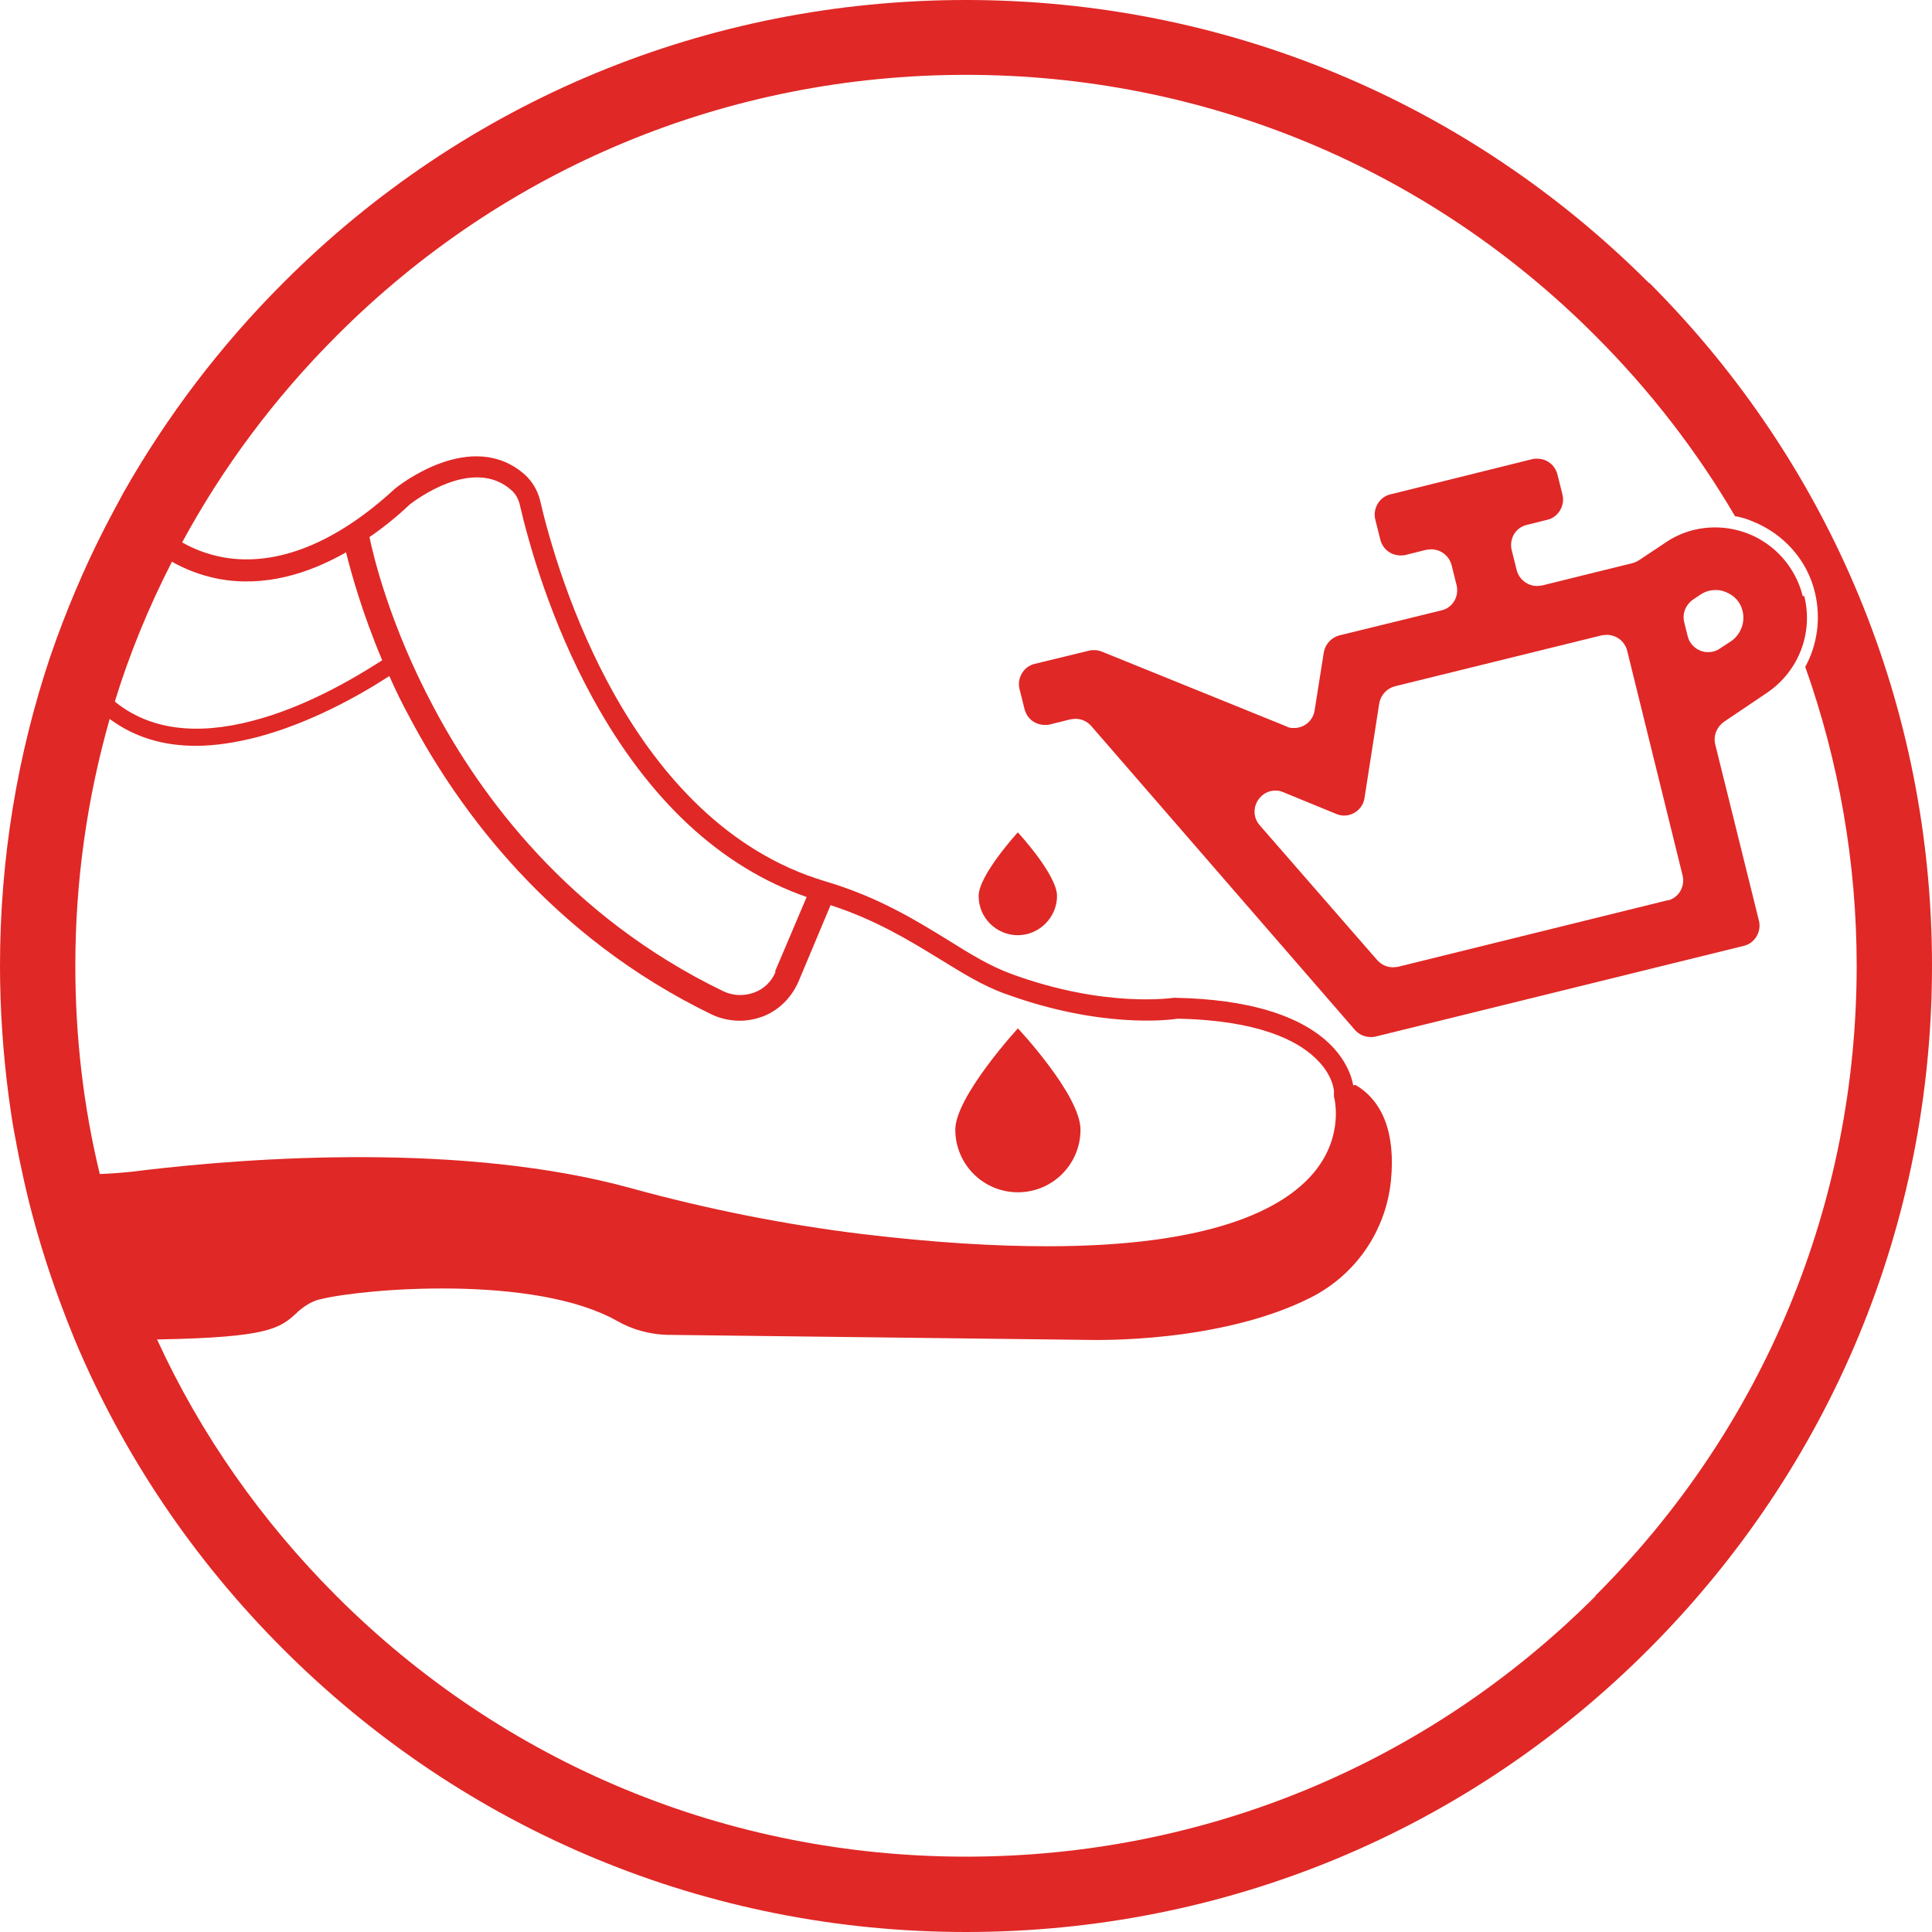 <svg width="80" height="80" viewBox="0 0 80 80" fill="none" xmlns="http://www.w3.org/2000/svg">
<path d="M56.036 44.943C55.868 44.058 54.856 41.444 48.681 41.317C48.66 41.317 48.618 41.317 48.597 41.317C48.576 41.317 45.773 41.76 41.874 40.327C41.01 40.01 40.209 39.525 39.303 38.956C37.933 38.113 36.373 37.143 34.161 36.49C26.068 34.066 23.075 23.8 22.359 20.701C22.253 20.3 22.043 19.942 21.748 19.668C19.535 17.686 16.479 20.131 16.352 20.237C13.908 22.492 11.463 23.462 9.271 23.083C8.576 22.956 8.007 22.724 7.564 22.471C6.974 22.134 6.658 21.818 6.658 21.818C6.658 21.818 6.658 21.818 6.637 21.797C6.131 21.333 5.625 20.848 5.162 20.363C5.014 20.637 4.867 20.912 4.719 21.186C5.141 21.607 5.583 22.029 6.026 22.45C6.11 22.535 6.489 22.914 7.143 23.273C7.628 23.547 8.281 23.821 9.04 23.968C10.957 24.326 12.77 23.757 14.329 22.872C14.54 23.715 14.983 25.338 15.826 27.341C14.582 28.142 12.58 29.302 10.451 29.849C8.112 30.461 6.215 30.208 4.803 29.091C4.445 28.796 4.108 28.458 3.813 28.037C3.349 27.404 2.886 26.877 2.401 26.456C2.317 26.688 2.232 26.941 2.148 27.172C2.527 27.531 2.886 27.952 3.244 28.458C3.644 29.006 4.087 29.449 4.593 29.808C5.583 30.524 6.742 30.883 8.112 30.883C8.892 30.883 9.735 30.756 10.641 30.524C12.812 29.955 14.856 28.817 16.121 27.994C16.373 28.564 16.669 29.175 17.006 29.786C19.029 33.581 22.822 38.788 29.482 42.013C29.84 42.182 30.241 42.266 30.641 42.266C30.957 42.266 31.273 42.203 31.569 42.097C32.243 41.844 32.77 41.317 33.065 40.643L34.392 37.481C36.268 38.092 37.638 38.935 38.882 39.694C39.809 40.263 40.673 40.811 41.621 41.149C45.541 42.582 48.365 42.245 48.766 42.182C52.095 42.245 53.697 43.088 54.435 43.784C55.214 44.501 55.236 45.175 55.236 45.196C55.236 45.238 55.236 45.259 55.236 45.28C55.236 45.322 55.236 45.365 55.236 45.407C55.236 45.407 55.699 47.009 54.392 48.569C53.128 50.066 50.178 51.605 43.37 51.605C41.221 51.605 38.671 51.457 35.699 51.099C32.58 50.719 29.356 50.087 26.131 49.201C19.261 47.304 10.494 47.915 5.899 48.464C5.899 48.464 5.225 48.569 4.192 48.611C3.897 48.611 3.56 48.632 3.223 48.611C2.169 47.536 1.242 46.44 0.42 45.365C0.483 45.829 0.546 46.292 0.631 46.756C1.115 47.346 1.663 47.958 2.232 48.569C1.832 48.569 1.41 48.506 0.968 48.464C1.474 50.867 2.232 53.207 3.181 55.462C3.518 55.462 3.855 55.462 4.171 55.462C5.077 55.462 5.899 55.462 6.595 55.462C11.147 55.378 11.589 54.998 12.285 54.366L12.348 54.303C12.643 54.05 12.959 53.86 13.275 53.797C15.067 53.354 22.148 52.764 25.562 54.703C26.194 55.062 26.911 55.251 27.606 55.273L45.099 55.483C45.309 55.483 50.494 55.631 54.266 53.734C56.142 52.785 57.385 50.972 57.596 48.885C57.785 46.967 57.28 45.597 56.121 44.922M32.116 40.242C31.948 40.643 31.632 40.959 31.21 41.106C30.789 41.254 30.346 41.233 29.946 41.043C23.539 37.944 19.893 32.948 17.954 29.28C16.163 25.929 15.467 23.062 15.299 22.24C15.91 21.818 16.479 21.354 16.964 20.89C17.132 20.764 19.577 18.867 21.179 20.3C21.347 20.448 21.453 20.637 21.516 20.869C21.895 22.514 22.801 25.739 24.551 28.922C26.869 33.138 29.84 35.9 33.402 37.143L32.095 40.221L32.116 40.242Z" fill="#E02826"/>
<path d="M74.648 24.685C74.353 23.505 73.51 22.535 72.372 22.092C71.929 21.924 71.487 21.839 71.023 21.839C70.286 21.839 69.569 22.05 68.958 22.472L67.883 23.188C67.883 23.188 67.714 23.294 67.609 23.315L63.858 24.242C63.858 24.242 63.71 24.264 63.647 24.264C63.268 24.264 62.909 24.011 62.804 23.61L62.593 22.767C62.488 22.303 62.762 21.839 63.225 21.734L64.069 21.523C64.532 21.418 64.806 20.933 64.701 20.49L64.49 19.647C64.385 19.246 64.047 18.993 63.647 18.993C63.584 18.993 63.499 18.993 63.436 19.015L57.578 20.469C57.114 20.575 56.84 21.059 56.945 21.502L57.156 22.345C57.261 22.746 57.599 22.999 57.999 22.999C58.062 22.999 58.147 22.999 58.21 22.977L59.053 22.767C59.053 22.767 59.2 22.746 59.263 22.746C59.643 22.746 60.001 22.999 60.106 23.399L60.317 24.242C60.422 24.706 60.149 25.17 59.685 25.275L55.47 26.308C55.133 26.393 54.88 26.667 54.817 27.004L54.437 29.407C54.374 29.85 53.995 30.145 53.594 30.145C53.489 30.145 53.384 30.145 53.278 30.082L45.628 26.983C45.523 26.941 45.417 26.92 45.312 26.92C45.249 26.92 45.164 26.919 45.101 26.941L42.846 27.489C42.383 27.594 42.108 28.079 42.214 28.522L42.425 29.365C42.53 29.765 42.867 30.018 43.268 30.018C43.331 30.018 43.415 30.018 43.478 29.997L44.321 29.787C44.321 29.787 44.469 29.765 44.532 29.765C44.785 29.765 45.017 29.871 45.185 30.061L56.102 42.645C56.271 42.835 56.503 42.941 56.755 42.941C56.819 42.941 56.903 42.941 56.966 42.92L72.203 39.167C72.667 39.062 72.941 38.577 72.836 38.134L71.023 30.82C70.939 30.461 71.086 30.103 71.381 29.892L73.194 28.669C74.48 27.784 75.091 26.203 74.711 24.685M69.084 37.27L57.894 40.032C57.894 40.032 57.746 40.053 57.683 40.053C57.43 40.053 57.198 39.947 57.029 39.758L52.161 34.171C51.655 33.581 52.119 32.738 52.793 32.738C52.899 32.738 53.004 32.738 53.131 32.801L55.343 33.708C55.449 33.75 55.554 33.771 55.66 33.771C56.06 33.771 56.439 33.476 56.503 33.033L57.114 29.112C57.177 28.775 57.43 28.501 57.767 28.416L66.323 26.308C66.323 26.308 66.471 26.287 66.534 26.287C66.914 26.287 67.272 26.54 67.377 26.941L69.674 36.258C69.78 36.722 69.506 37.186 69.042 37.291M71.698 26.54L71.213 26.856C71.065 26.962 70.897 27.004 70.728 27.004C70.349 27.004 69.99 26.751 69.885 26.35L69.738 25.76C69.653 25.402 69.801 25.043 70.096 24.833L70.412 24.622C70.602 24.495 70.812 24.432 71.044 24.432C71.192 24.432 71.318 24.453 71.466 24.517C71.824 24.664 72.077 24.938 72.161 25.317C72.267 25.781 72.077 26.266 71.698 26.54Z" fill="#E02826"/>
<path d="M68.282 11.721C60.738 4.174 50.685 0 40 0C29.315 0 19.262 4.153 11.718 11.721C9.104 14.335 6.891 17.265 5.121 20.385C4.974 20.659 4.826 20.933 4.679 21.207C3.772 22.893 2.993 24.664 2.339 26.456C2.255 26.688 2.171 26.941 2.086 27.173C0.717 31.241 0 35.562 0 39.989C0 41.802 0.126 43.615 0.358 45.386C0.422 45.85 0.485 46.314 0.569 46.777C0.674 47.346 0.78 47.916 0.906 48.485C1.412 50.888 2.171 53.228 3.098 55.483C5.079 60.206 7.987 64.548 11.718 68.279C19.262 75.826 29.315 80 40 80C50.685 80 60.738 75.847 68.282 68.279C75.827 60.712 80 50.677 80 39.989C80 29.302 75.827 19.246 68.282 11.7M66.07 66.087C59.094 73.064 49.842 76.88 40 76.88C30.158 76.88 20.885 73.043 13.93 66.087C10.811 62.967 8.303 59.383 6.512 55.483C5.501 53.291 4.7 50.993 4.131 48.611C3.456 45.829 3.119 42.941 3.119 39.989C3.119 36.49 3.604 33.075 4.531 29.808C4.594 29.576 4.679 29.323 4.742 29.091C5.353 27.088 6.154 25.149 7.102 23.294C7.229 23.02 7.376 22.767 7.524 22.493C9.21 19.373 11.359 16.485 13.93 13.913C20.885 6.935 30.158 3.099 40 3.099C49.842 3.099 59.115 6.935 66.07 13.913C68.325 16.169 70.263 18.677 71.844 21.375C72.097 21.418 72.329 21.481 72.561 21.586C73.846 22.092 74.837 23.188 75.153 24.538C75.406 25.592 75.258 26.688 74.752 27.615C76.143 31.536 76.881 35.71 76.881 39.989C76.881 49.834 73.045 59.109 66.07 66.066" fill="#E02826"/>
<path d="M42.146 34.466C42.146 34.466 40.523 36.237 40.523 37.101C40.523 38.008 41.261 38.725 42.146 38.725C43.031 38.725 43.769 37.987 43.769 37.101C43.769 36.216 42.146 34.466 42.146 34.466Z" fill="#E02826"/>
<path d="M42.149 42.582C42.149 42.582 39.557 45.407 39.557 46.777C39.557 48.211 40.716 49.37 42.149 49.37C43.582 49.37 44.741 48.211 44.741 46.777C44.741 45.344 42.149 42.582 42.149 42.582Z" fill="#E02826"/>
</svg>
